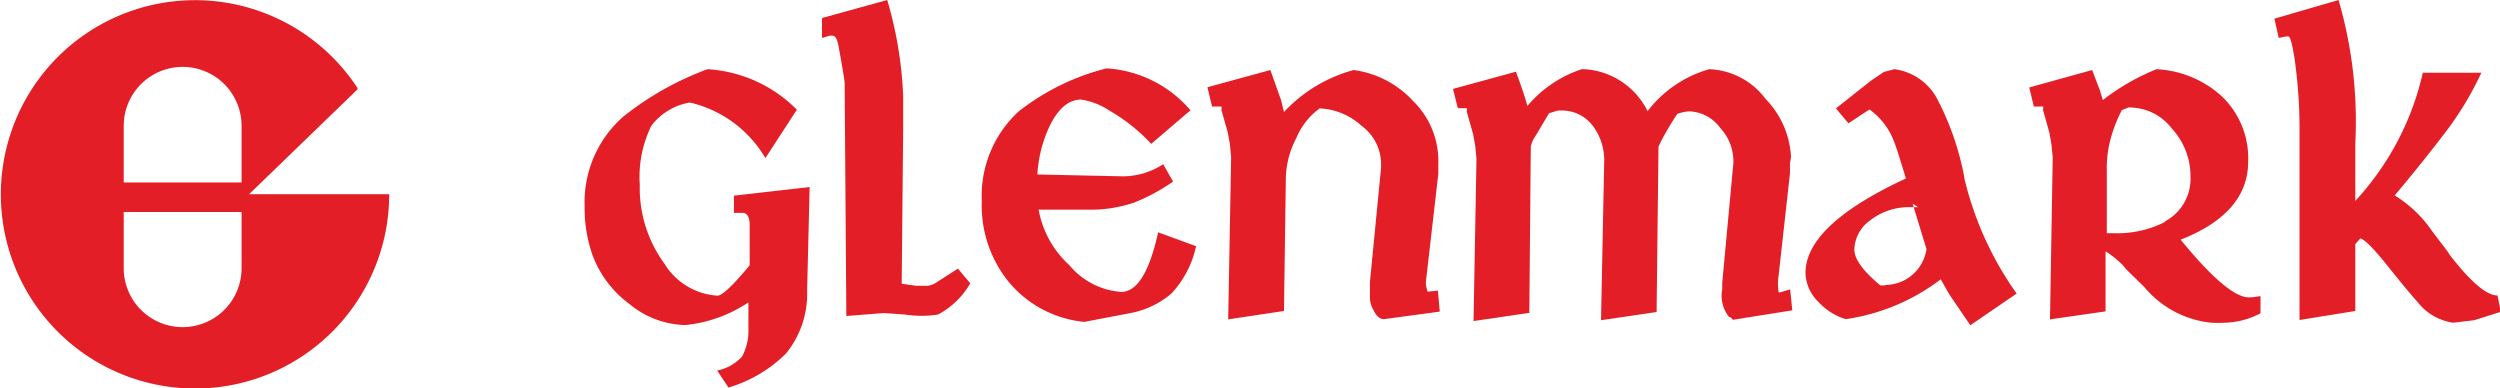 <svg xmlns="http://www.w3.org/2000/svg" viewBox="0 0 119.22 18.52"><defs><style>.cls-1{fill:#e41e26;fill-rule:evenodd;}</style></defs><title>glenmark-logo</title><g id="Layer_2" data-name="Layer 2"><g id="_8_Medical_Info" data-name="8 Medical Info"><path class="cls-1" d="M38.49,13.85a4.51,4.51,0,0,1-1,3,6.48,6.48,0,0,1-2.75,1.63l-.54-.81A2.18,2.18,0,0,0,35.39,17a2.63,2.63,0,0,0,.3-1.35l0-1.23a6.59,6.59,0,0,1-3,1.08,4.3,4.3,0,0,1-2.67-1,5.11,5.11,0,0,1-1.77-2.35,6.73,6.73,0,0,1-.37-2.3,5.44,5.44,0,0,1,1.82-4.27A14.44,14.44,0,0,1,33.74,3.3,6.56,6.56,0,0,1,38,5.23l-1.5,2.31a5.65,5.65,0,0,0-3.6-2.65A2.89,2.89,0,0,0,31.06,6a5.53,5.53,0,0,0-.55,2.81,6.09,6.09,0,0,0,1.18,3.77,3.19,3.19,0,0,0,2.53,1.52c.21,0,.73-.48,1.53-1.45l0-1.92c0-.34-.09-.53-.29-.58H35V9.33l3.61-.41-.12,4.93"/><path class="cls-1" d="M44.73,15a5.16,5.16,0,0,1-1.57,0l-1-.07-.67.05-1.13.09L40.28,4c0-.18-.11-.79-.3-1.85-.06-.3-.15-.45-.29-.45l-.11,0-.38.11V.86L42.31,0a18.76,18.76,0,0,1,.76,4.57V6.16L43,13.53l.7.1.3,0,.22,0a1.08,1.08,0,0,0,.34-.1l1.12-.72.59.7A3.86,3.86,0,0,1,44.73,15"/><path class="cls-1" d="M55.86,14a4.25,4.25,0,0,1-2,.94l-2.15.41a5.35,5.35,0,0,1-3.56-1.85,5.76,5.76,0,0,1-1.33-3.89,5.48,5.48,0,0,1,1.75-4.29,11.21,11.21,0,0,1,4.2-2.06,5.71,5.71,0,0,1,4,2l-1.87,1.6a8.58,8.58,0,0,0-2-1.59,3.3,3.3,0,0,0-1.34-.52c-.62,0-1.13.45-1.55,1.36a6.23,6.23,0,0,0-.54,2.21l4.1.09a3.56,3.56,0,0,0,1.9-.58l.47.83a9.31,9.31,0,0,1-1.85,1A6.51,6.51,0,0,1,52,10l-2.47,0A4.7,4.7,0,0,0,51,12.65a3.53,3.53,0,0,0,2.47,1.27c.76,0,1.34-.95,1.76-2.84l1.81.66A4.79,4.79,0,0,1,55.86,14"/><path class="cls-1" d="M66,15.22c-.2,0-.36-.14-.5-.43a1.22,1.22,0,0,1-.17-.69v-.36l0-.3L65.86,8c0-.09,0-.18,0-.26A2.27,2.27,0,0,0,64.93,6a3.15,3.15,0,0,0-2-.83,3.34,3.34,0,0,0-1.11,1.41,4.33,4.33,0,0,0-.5,1.85l-.09,6.4-2.66.4.14-7.73-.06-.63-.1-.55-.31-1.1a.13.13,0,0,0,0-.14s0,0-.08,0H57.8l-.22-.92,3-.82.51,1.43.14.57a7.08,7.08,0,0,1,3.32-2A4.69,4.69,0,0,1,67.4,4.83a4,4,0,0,1,1.19,3c0,.1,0,.26,0,.46L68,13.42a1,1,0,0,0,.07.44s0,0,0,.05l0,0,.5-.05.09,1Z"/><path class="cls-1" d="M82.64,15.25l-.13-.13-.05,0a1.62,1.62,0,0,1-.33-1.33v-.3l.53-5.71a2.31,2.31,0,0,0-.61-1.66,1.92,1.92,0,0,0-1.48-.81,2,2,0,0,0-.58.12,13.16,13.16,0,0,0-.82,1.39L79.09,7,79,14.88l-2.65.39.15-7.52A2.71,2.71,0,0,0,76,6.06a1.83,1.83,0,0,0-1.5-.79l-.21,0-.42.13-.63,1.06A1.4,1.4,0,0,0,73,7l-.07,7.92-2.66.39.14-7.73-.06-.63-.1-.55-.31-1.1a.13.13,0,0,0,0-.14s-.06,0-.08,0h-.34l-.23-.92,3-.82c.27.72.45,1.27.55,1.63A5.74,5.74,0,0,1,75.43,3.3h.14a3.6,3.6,0,0,1,3,2,5.64,5.64,0,0,1,2.94-2,3.51,3.51,0,0,1,2.68,1.41,4.28,4.28,0,0,1,1.22,2.78l-.05.31,0,.47-.54,4.86a2.62,2.62,0,0,0,0,.81h.08l.47-.14.1,1Z"/><path class="cls-1" d="M93.68,8.48a13.33,13.33,0,0,0-1.34-3.84,2.71,2.71,0,0,0-2-1.34l-.5.13-.62.42L87.55,5.17l.6.71,1-.66a3.32,3.32,0,0,1,1.15,1.47c.06.13.26.73.59,1.82q-4.78,2.22-4.79,4.5a2,2,0,0,0,.63,1.4,2.9,2.9,0,0,0,1.29.81,9.78,9.78,0,0,0,4.53-1.9l.41.72,1,1.47L96.17,14a15.76,15.76,0,0,1-2.49-5.48m-3.77,5.09h-.24c-.83-.69-1.24-1.26-1.24-1.71a1.78,1.78,0,0,1,.78-1.41,3,3,0,0,1,1.92-.61h.13l-.05-.17.26.17h-.21l.61,2a2,2,0,0,1-2,1.71"/><path class="cls-1" d="M107.4,14.18h-.16q-1,0-3.25-2.75c2.14-.84,3.22-2.08,3.22-3.72a4.08,4.08,0,0,0-1.27-3.13,5,5,0,0,0-3.1-1.28,10.83,10.83,0,0,0-2.56,1.47l-.13-.43-.38-1-3,.83.22.91h.33a.17.17,0,0,1,.1,0,.12.12,0,0,1,0,.14l.31,1.1.1.57.06.62-.13,7.72,2.65-.38,0-2.87a5.31,5.31,0,0,1,.82.66l.16.2.87.85a4.77,4.77,0,0,0,3.2,1.7,5.69,5.69,0,0,0,.63,0,3.84,3.84,0,0,0,1.71-.45v-.82Zm-4.13-3.61a5,5,0,0,1-2.49.55h-.31l0-3a5.43,5.43,0,0,1,.08-1.05,6.46,6.46,0,0,1,.64-1.82l.3-.12a.62.62,0,0,1,.18,0,2.53,2.53,0,0,1,1.9,1,3.33,3.33,0,0,1,.89,2.3,2.3,2.3,0,0,1-1.24,2.14"/><path class="cls-1" d="M114.2,9.32A5.91,5.91,0,0,1,116,11.05l.69.9.15.23c1,1.28,1.74,1.91,2.26,1.91l.16.78-1.27.4-1,.12a2.62,2.62,0,0,1-1.71-1q-.25-.26-1.35-1.62l-.15-.19c-.61-.75-1-1.15-1.22-1.21l-.24.27v3.19l-2.66.43v-9a23.76,23.76,0,0,0-.23-3.41q-.17-1.11-.3-1.11H109l-.33.07-.21-.92L111.52,0a20.65,20.65,0,0,1,.8,6.83V9.58a13.33,13.33,0,0,0,3.22-6.11h2.79a15.16,15.16,0,0,1-1.55,2.62c-.69.92-1.55,2-2.58,3.23"/><path class="cls-1" d="M11.88,9.26l5.17-5,0-.06a9.26,9.26,0,1,0,1.51,5.12V9.26Zm-.36,3.53a2.81,2.81,0,0,1-5.62,0V10.11h5.62Zm0-4.09H5.9V6a2.81,2.81,0,0,1,5.62,0Z"/></g></g></svg>